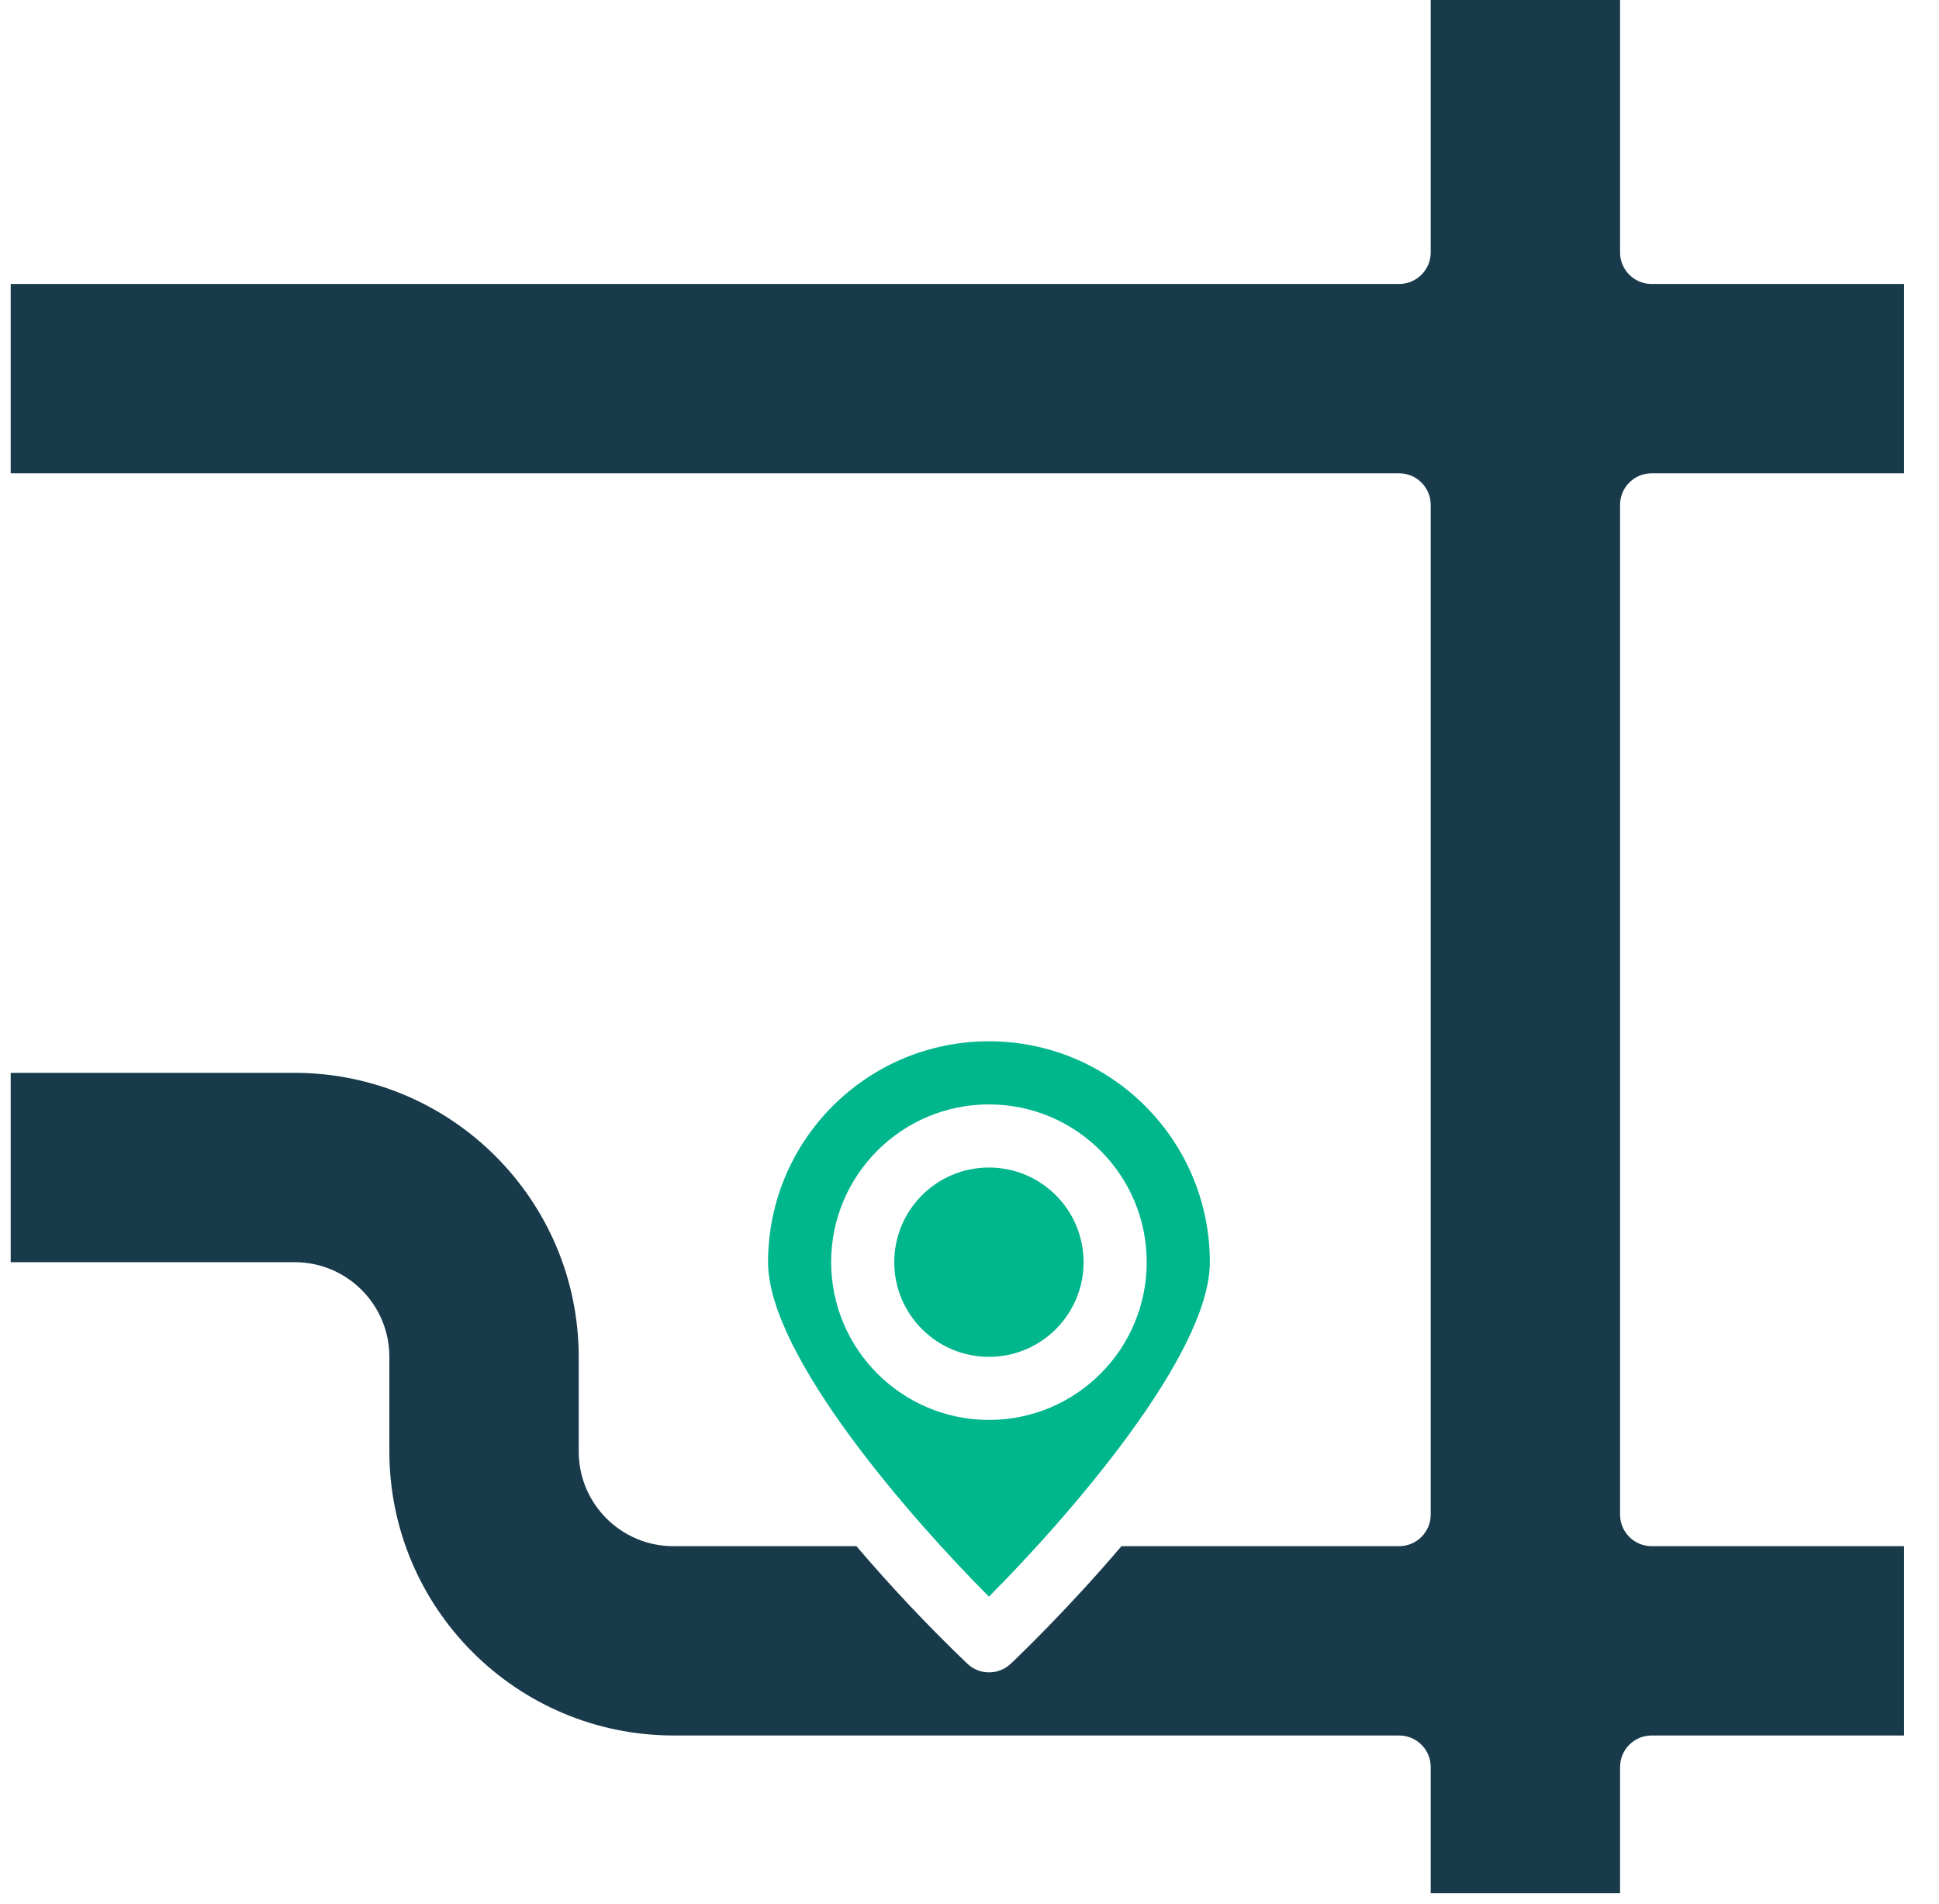 <?xml version="1.0" encoding="UTF-8"?>
<svg width="56px" height="55px" viewBox="0 0 56 55" version="1.1" xmlns="http://www.w3.org/2000/svg" xmlns:xlink="http://www.w3.org/1999/xlink">
    <title>6F2A5D05-E381-425E-86CD-51260BC568A2</title>
    <g id="Website" stroke="none" stroke-width="1" fill="none" fill-rule="evenodd">
        <g id="Costing-Cost" transform="translate(-1034, -656)" fill-rule="nonzero">
            <g id="Label-/-Renovation-Type-/-icon-bathroom-Copy-2" transform="translate(1034, 656)">
                <g id="Group" transform="translate(0.309, 0)">
                    <circle id="Oval" fill="#00B68D" cx="28.252" cy="36.455" r="2.734"></circle>
                    <path d="M47.391,13.67 L54.682,13.67 L54.682,8.202 L47.391,8.202 C46.888,8.202 46.48,7.794 46.48,7.291 L46.48,0 L41.011,0 L41.011,7.291 C41.011,7.794 40.603,8.202 40.1,8.202 L0,8.202 L0,13.67 L40.1,13.67 C40.603,13.67 41.011,14.078 41.011,14.582 L41.011,43.745 C41.011,44.249 40.603,44.657 40.1,44.657 L32.08,44.657 C30.587,46.411 29.207,47.745 28.883,48.053 C28.531,48.385 27.981,48.385 27.63,48.053 C26.505,46.975 25.435,45.842 24.425,44.657 L19.139,44.657 C17.629,44.657 16.405,43.433 16.405,41.923 L16.405,39.189 C16.4,34.661 12.73,30.991 8.202,30.986 L0,30.986 L0,36.455 L8.202,36.455 C9.712,36.455 10.936,37.679 10.936,39.189 L10.936,41.923 C10.941,46.451 14.611,50.12 19.139,50.125 L40.1,50.125 C40.603,50.125 41.011,50.533 41.011,51.036 L41.011,54.682 L46.48,54.682 L46.48,51.036 C46.48,50.533 46.888,50.125 47.391,50.125 L54.682,50.125 L54.682,44.657 L47.391,44.657 C46.888,44.657 46.48,44.249 46.48,43.745 L46.48,14.582 C46.48,14.078 46.888,13.67 47.391,13.67 Z" id="Path" fill="#183A4A"></path>
                    <path d="M34.632,36.455 C34.632,32.931 31.776,30.075 28.252,30.075 C24.729,30.075 21.873,32.931 21.873,36.455 C21.873,39.155 26.022,43.878 28.252,46.115 C30.482,43.877 34.632,39.152 34.632,36.455 Z M23.695,36.455 C23.695,33.938 25.736,31.898 28.252,31.898 C30.769,31.898 32.809,33.938 32.809,36.455 C32.809,38.971 30.769,41.011 28.252,41.011 C25.737,41.008 23.698,38.97 23.695,36.455 L23.695,36.455 Z" id="Shape" fill="#00B68D"></path>
                </g>
            </g>
        </g>
    </g>
</svg>